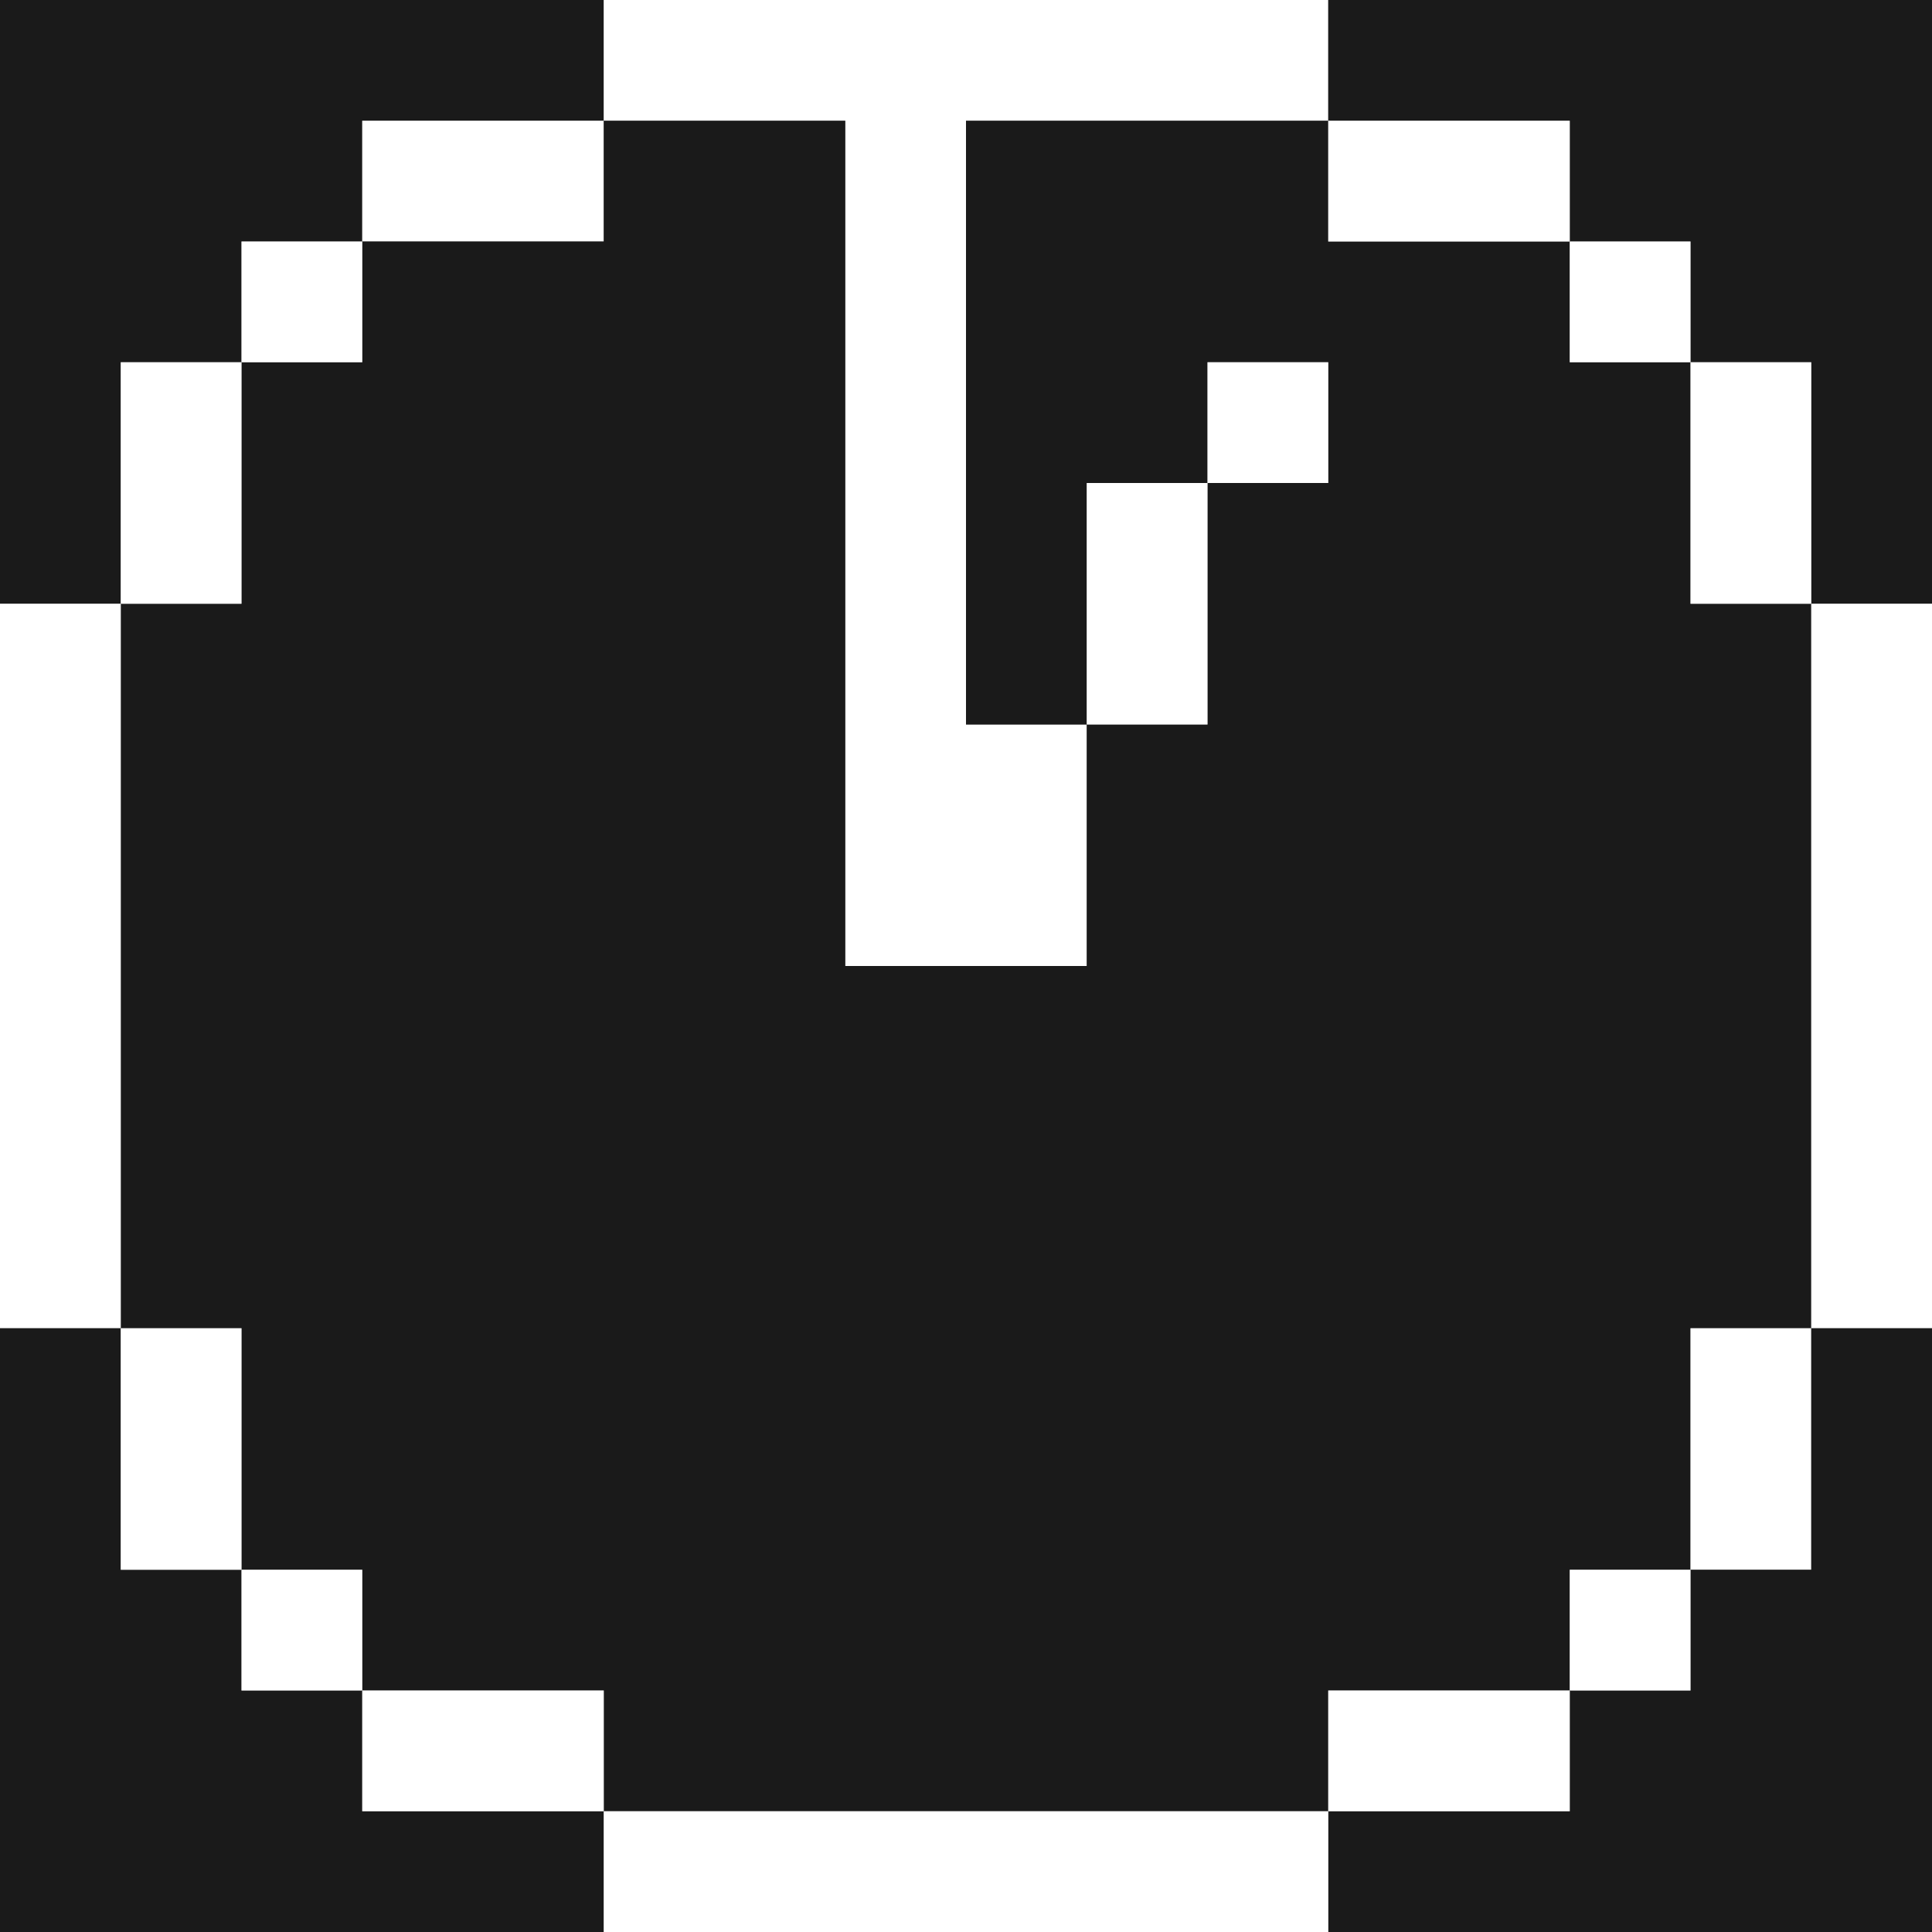 <?xml version="1.0" encoding="utf-8"?><!-- Скачано с сайта svg4.ru / Downloaded from svg4.ru -->
<svg width="800px" height="800px" viewBox="0 0 32 32" id="clockfaceoneoclock_Dark" data-name="clockfaceoneoclock/Dark" xmlns="http://www.w3.org/2000/svg">
  <rect x="0" y="0" width="32" height="32" fill="#808080" stroke="none"/>
  <path id="Path" d="M0,0H10V2H6V4H4V6H2v4H0Z" fill="#1a1a1a"/>
  <path id="Path-2" data-name="Path" d="M0,0H12V2H6V12H8v4H4V2H0Z" transform="translate(10)" fill="#ffffff"/>
  <path id="Path-3" data-name="Path" d="M0,0H10V10H8V6H6V4H4V2H0Z" transform="translate(22)" fill="#1a1a1a"/>
  <path id="Path-4" data-name="Path" d="M0,0H4V2H0Z" transform="translate(6 2)" fill="#ffffff"/>
  <path id="Path-5" data-name="Path" d="M8,0h4V14h4V10h2V6h2V4H18V6H16v4H14V0h6V2h4V4h2V8h2V20H26v4H24v2H20v2H8V26H4V24H2V20H0V8H2V4H4V2H8Z" transform="translate(2 2)" fill="#1a1a1a"/>
  <path id="Path-6" data-name="Path" d="M0,0H4V2H0Z" transform="translate(22 2)" fill="#ffffff"/>
  <path id="Path-7" data-name="Path" d="M0,0H2V2H0Z" transform="translate(4 4)" fill="#ffffff"/>
  <path id="Path-8" data-name="Path" d="M0,0H2V2H0Z" transform="translate(26 4)" fill="#ffffff"/>
  <path id="Path-9" data-name="Path" d="M0,0H2V4H0Z" transform="translate(2 6)" fill="#ffffff"/>
  <path id="Path-10" data-name="Path" d="M0,0H2V2H0Z" transform="translate(20 6)" fill="#ffffff"/>
  <path id="Path-11" data-name="Path" d="M0,0H2V4H0Z" transform="translate(28 6)" fill="#ffffff"/>
  <path id="Path-12" data-name="Path" d="M0,0H2V4H0Z" transform="translate(18 8)" fill="#ffffff"/>
  <path id="Path-13" data-name="Path" d="M0,0H2V12H0Z" transform="translate(0 10)" fill="#ffffff"/>
  <path id="Path-14" data-name="Path" d="M0,0H2V12H0Z" transform="translate(30 10)" fill="#ffffff"/>
  <path id="Path-15" data-name="Path" d="M0,0H2V4H4V6H6V8h4v2H0Z" transform="translate(0 22)" fill="#1a1a1a"/>
  <path id="Path-16" data-name="Path" d="M0,0H2V4H0Z" transform="translate(2 22)" fill="#ffffff"/>
  <path id="Path-17" data-name="Path" d="M0,0H2V4H0Z" transform="translate(28 22)" fill="#ffffff"/>
  <path id="Path-18" data-name="Path" d="M8,0h2V10H0V8H4V6H6V4H8Z" transform="translate(22 22)" fill="#1a1a1a"/>
  <path id="Path-19" data-name="Path" d="M0,0H2V2H0Z" transform="translate(4 26)" fill="#ffffff"/>
  <path id="Path-20" data-name="Path" d="M0,0H2V2H0Z" transform="translate(26 26)" fill="#ffffff"/>
  <path id="Path-21" data-name="Path" d="M0,0H4V2H0Z" transform="translate(6 28)" fill="#ffffff"/>
  <path id="Path-22" data-name="Path" d="M0,0H4V2H0Z" transform="translate(22 28)" fill="#ffffff"/>
  <path id="Path-23" data-name="Path" d="M0,0H12V2H0Z" transform="translate(10 30)" fill="#ffffff"/>
</svg>